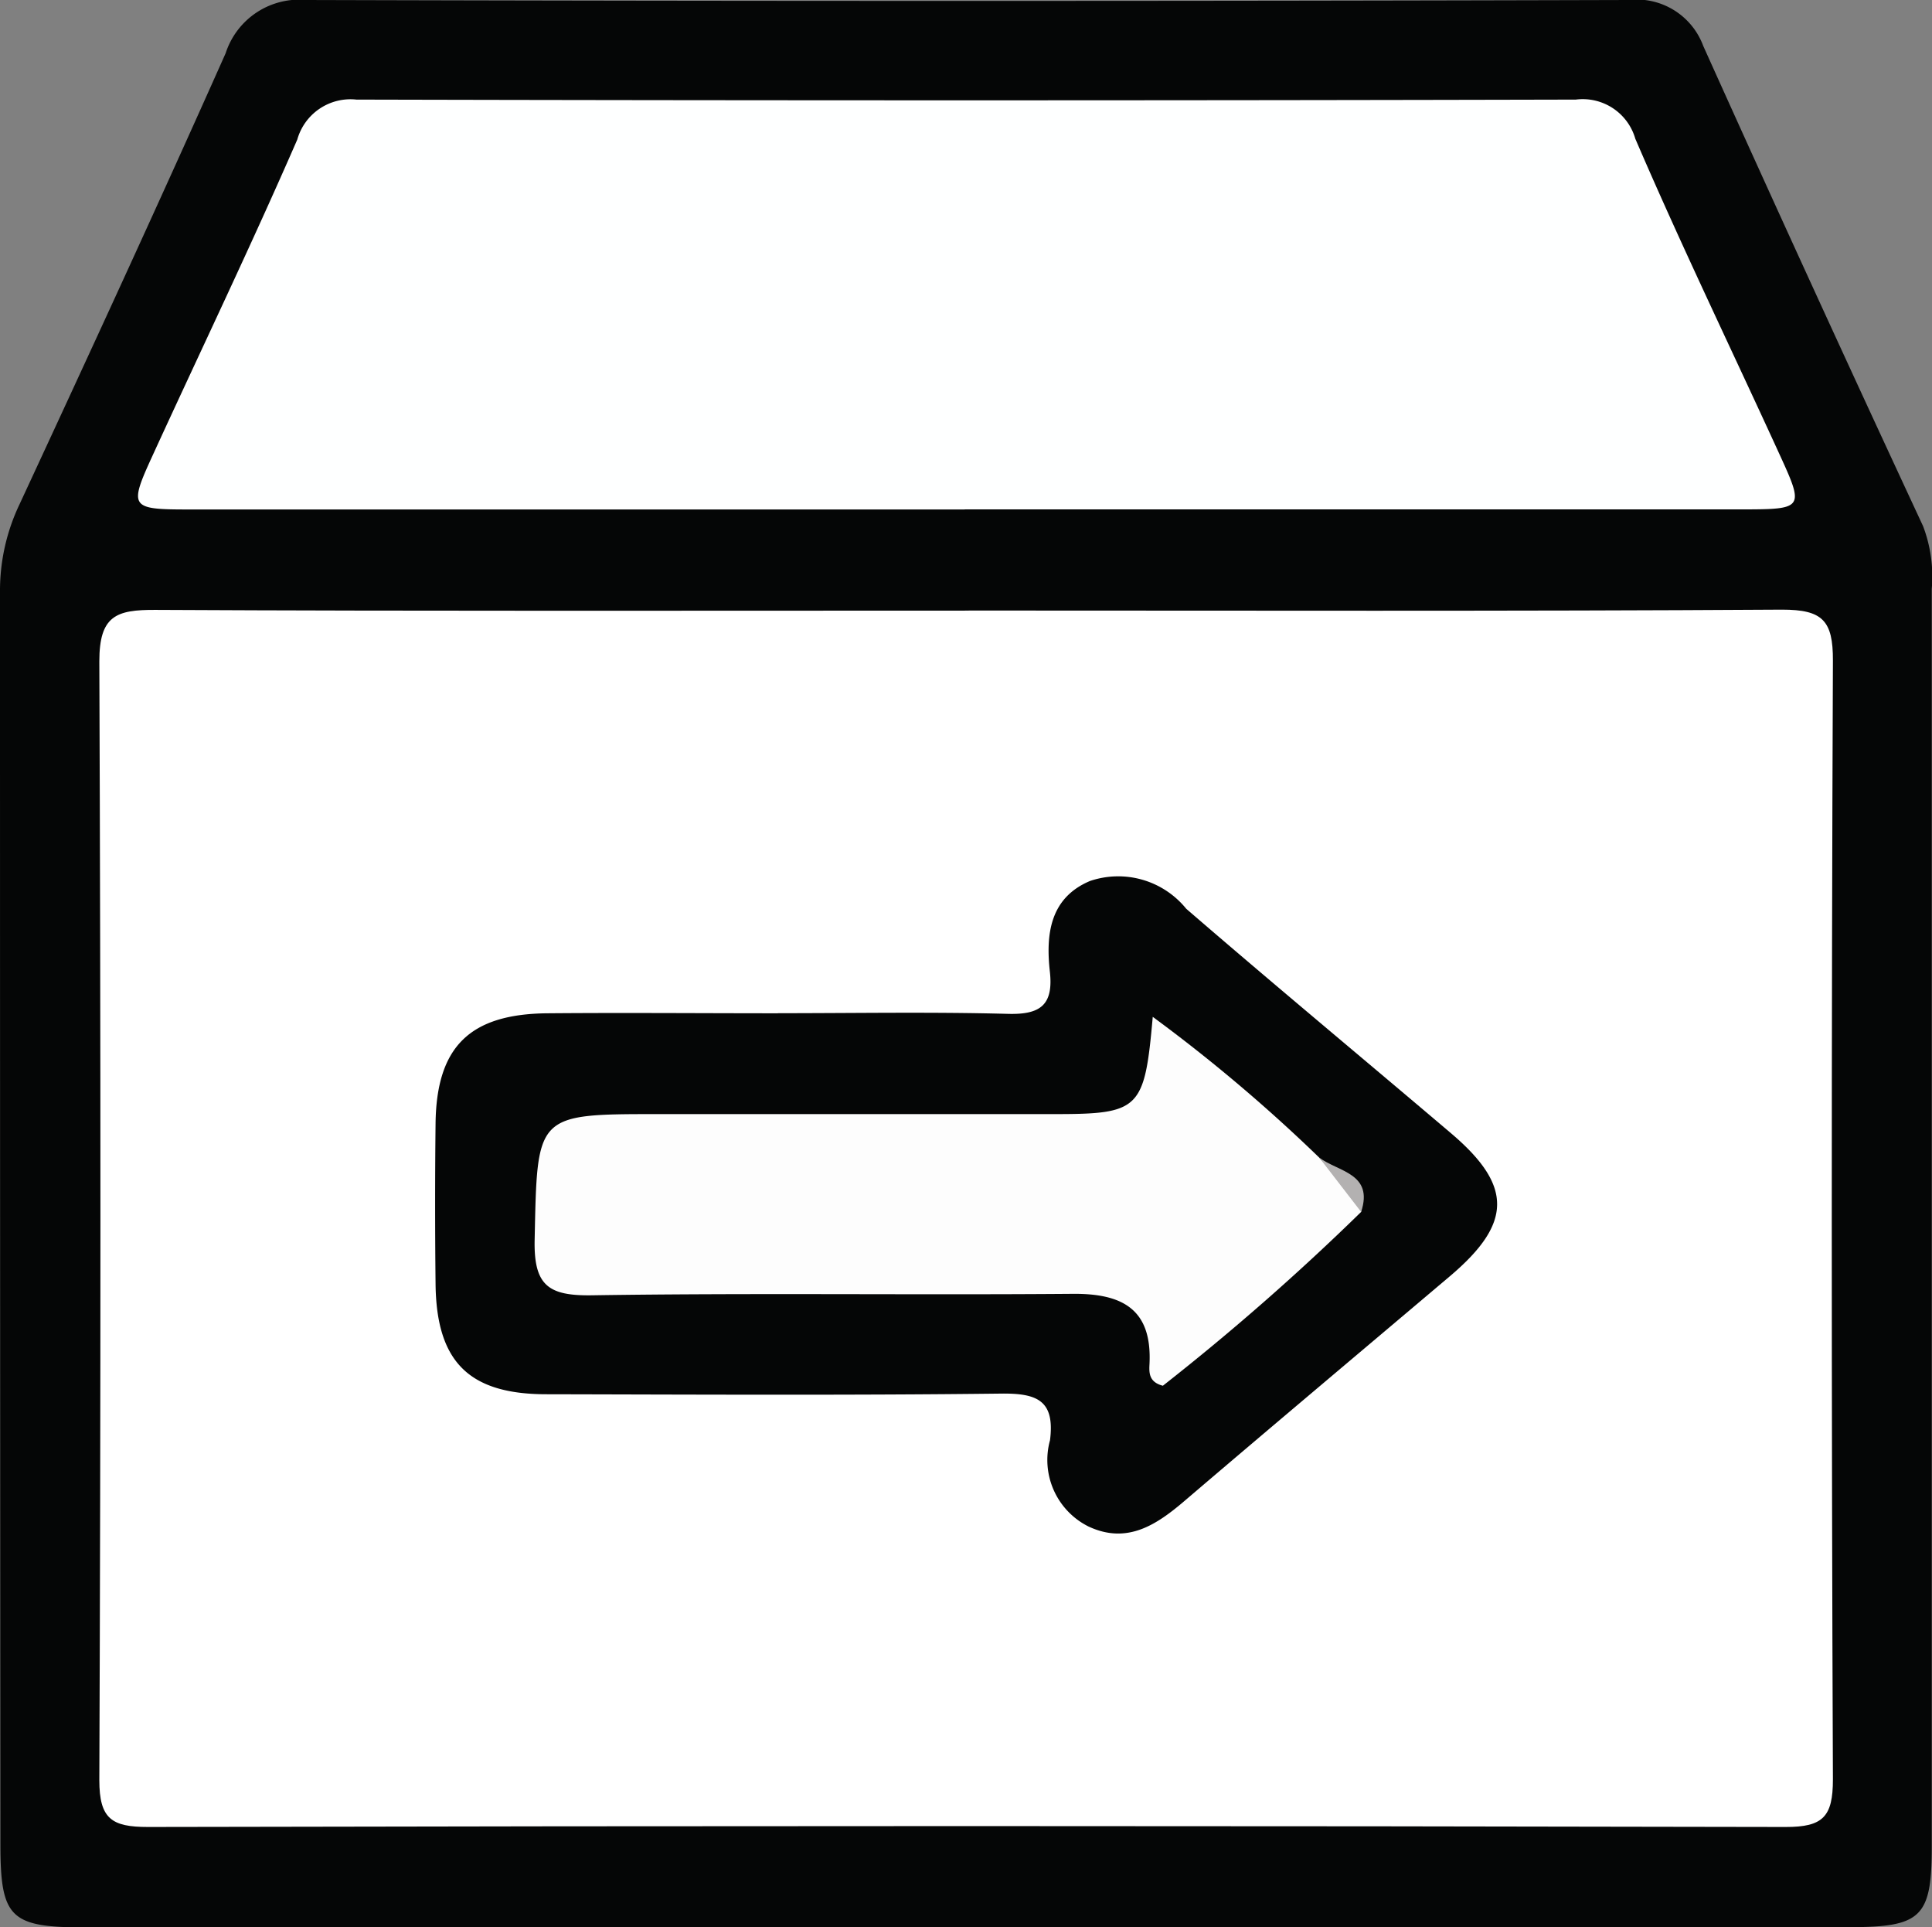 <svg id="Group_645" data-name="Group 645" xmlns="http://www.w3.org/2000/svg" xmlns:xlink="http://www.w3.org/1999/xlink" width="23.846" height="23.784" viewBox="0 0 23.846 23.784">
  <rect x="0" y="0" width="23.846" height="23.784" fill="#808080" stroke="none"/>
  <defs>
    <clipPath id="clip-path">
      <rect id="Rectangle_1328" data-name="Rectangle 1328" width="23.846" height="23.784" fill="none"/>
    </clipPath>
  </defs>
  <g id="Group_644" data-name="Group 644" clip-path="url(#clip-path)">
    <path id="Path_4157" data-name="Path 4157" d="M11.941,23.784q-5.45,0-10.9,0c-.916,0-1.036-.119-1.036-1.026Q0,15.027,0,7.3A2.476,2.476,0,0,1,.242,6.221C1.1,4.372,1.955,2.52,2.785.657a.955.955,0,0,1,1-.657Q11.942.023,20.1,0a.877.877,0,0,1,.923.568q1.338,2.971,2.713,5.925a1.755,1.755,0,0,1,.107.775q0,7.762,0,15.524c0,.862-.129.988-1,.989q-5.45,0-10.9,0" transform="translate(0 0)" fill="#050606"/>
    <path id="Path_4158" data-name="Path 4158" d="M29.69,116.414c3.347,0,6.694.01,10.04-.011.5,0,.629.135.627.629q-.028,6.9,0,13.806c0,.461-.122.588-.584.587q-10.107-.022-20.213,0c-.447,0-.6-.1-.6-.578q.027-6.9,0-13.806c0-.564.209-.637.69-.635,3.347.017,6.694.009,10.041.009" transform="translate(-17.734 -108.88)" fill="#fff"/>
    <path id="Path_4159" data-name="Path 4159" d="M36.578,24.075q-4.786,0-9.572,0c-.735,0-.749-.021-.447-.678.594-1.295,1.211-2.58,1.78-3.886a.682.682,0,0,1,.73-.494q7.526.018,15.051,0a.675.675,0,0,1,.734.483c.563,1.309,1.184,2.593,1.777,3.888.312.681.306.685-.481.686H36.578" transform="translate(-24.67 -17.788)" fill="#feffff"/>
    <path id="Path_4160" data-name="Path 4160" d="M87.338,168.793c.947,0,1.894-.017,2.841.008.4.011.562-.11.516-.522-.051-.458,0-.908.494-1.117a1.081,1.081,0,0,1,1.189.342c1.081.934,2.18,1.846,3.268,2.77.765.649.758,1.112-.014,1.765-1.091.923-2.185,1.842-3.272,2.77-.351.3-.713.541-1.19.317a.917.917,0,0,1-.473-1.064c.061-.487-.154-.58-.6-.575-1.872.022-3.744.012-5.615.008-.957,0-1.359-.4-1.369-1.362q-.011-.991,0-1.982c.012-.945.423-1.349,1.383-1.357s1.894,0,2.841,0" transform="translate(-77.737 -156.29)" fill="#050606"/>
    <path id="Path_4161" data-name="Path 4161" d="M112.312,196.576a29.883,29.883,0,0,1-2.447,2.145c-.178-.046-.17-.167-.165-.271.032-.672-.333-.868-.946-.863-1.978.016-3.957-.012-5.936.018-.536.008-.719-.119-.707-.685.033-1.551.006-1.551,1.528-1.551h4.881c1.059,0,1.119-.054,1.22-1.2a19.918,19.918,0,0,1,2.055,1.737c.177.22.535.3.517.67" transform="translate(-95.512 -181.621)" fill="#fdfdfd"/>
    <path id="Path_4162" data-name="Path 4162" d="M252.477,221.714l-.517-.67c.234.176.674.193.517.67" transform="translate(-235.677 -206.759)" fill="#b3b1b1"/>
  </g>
</svg>
